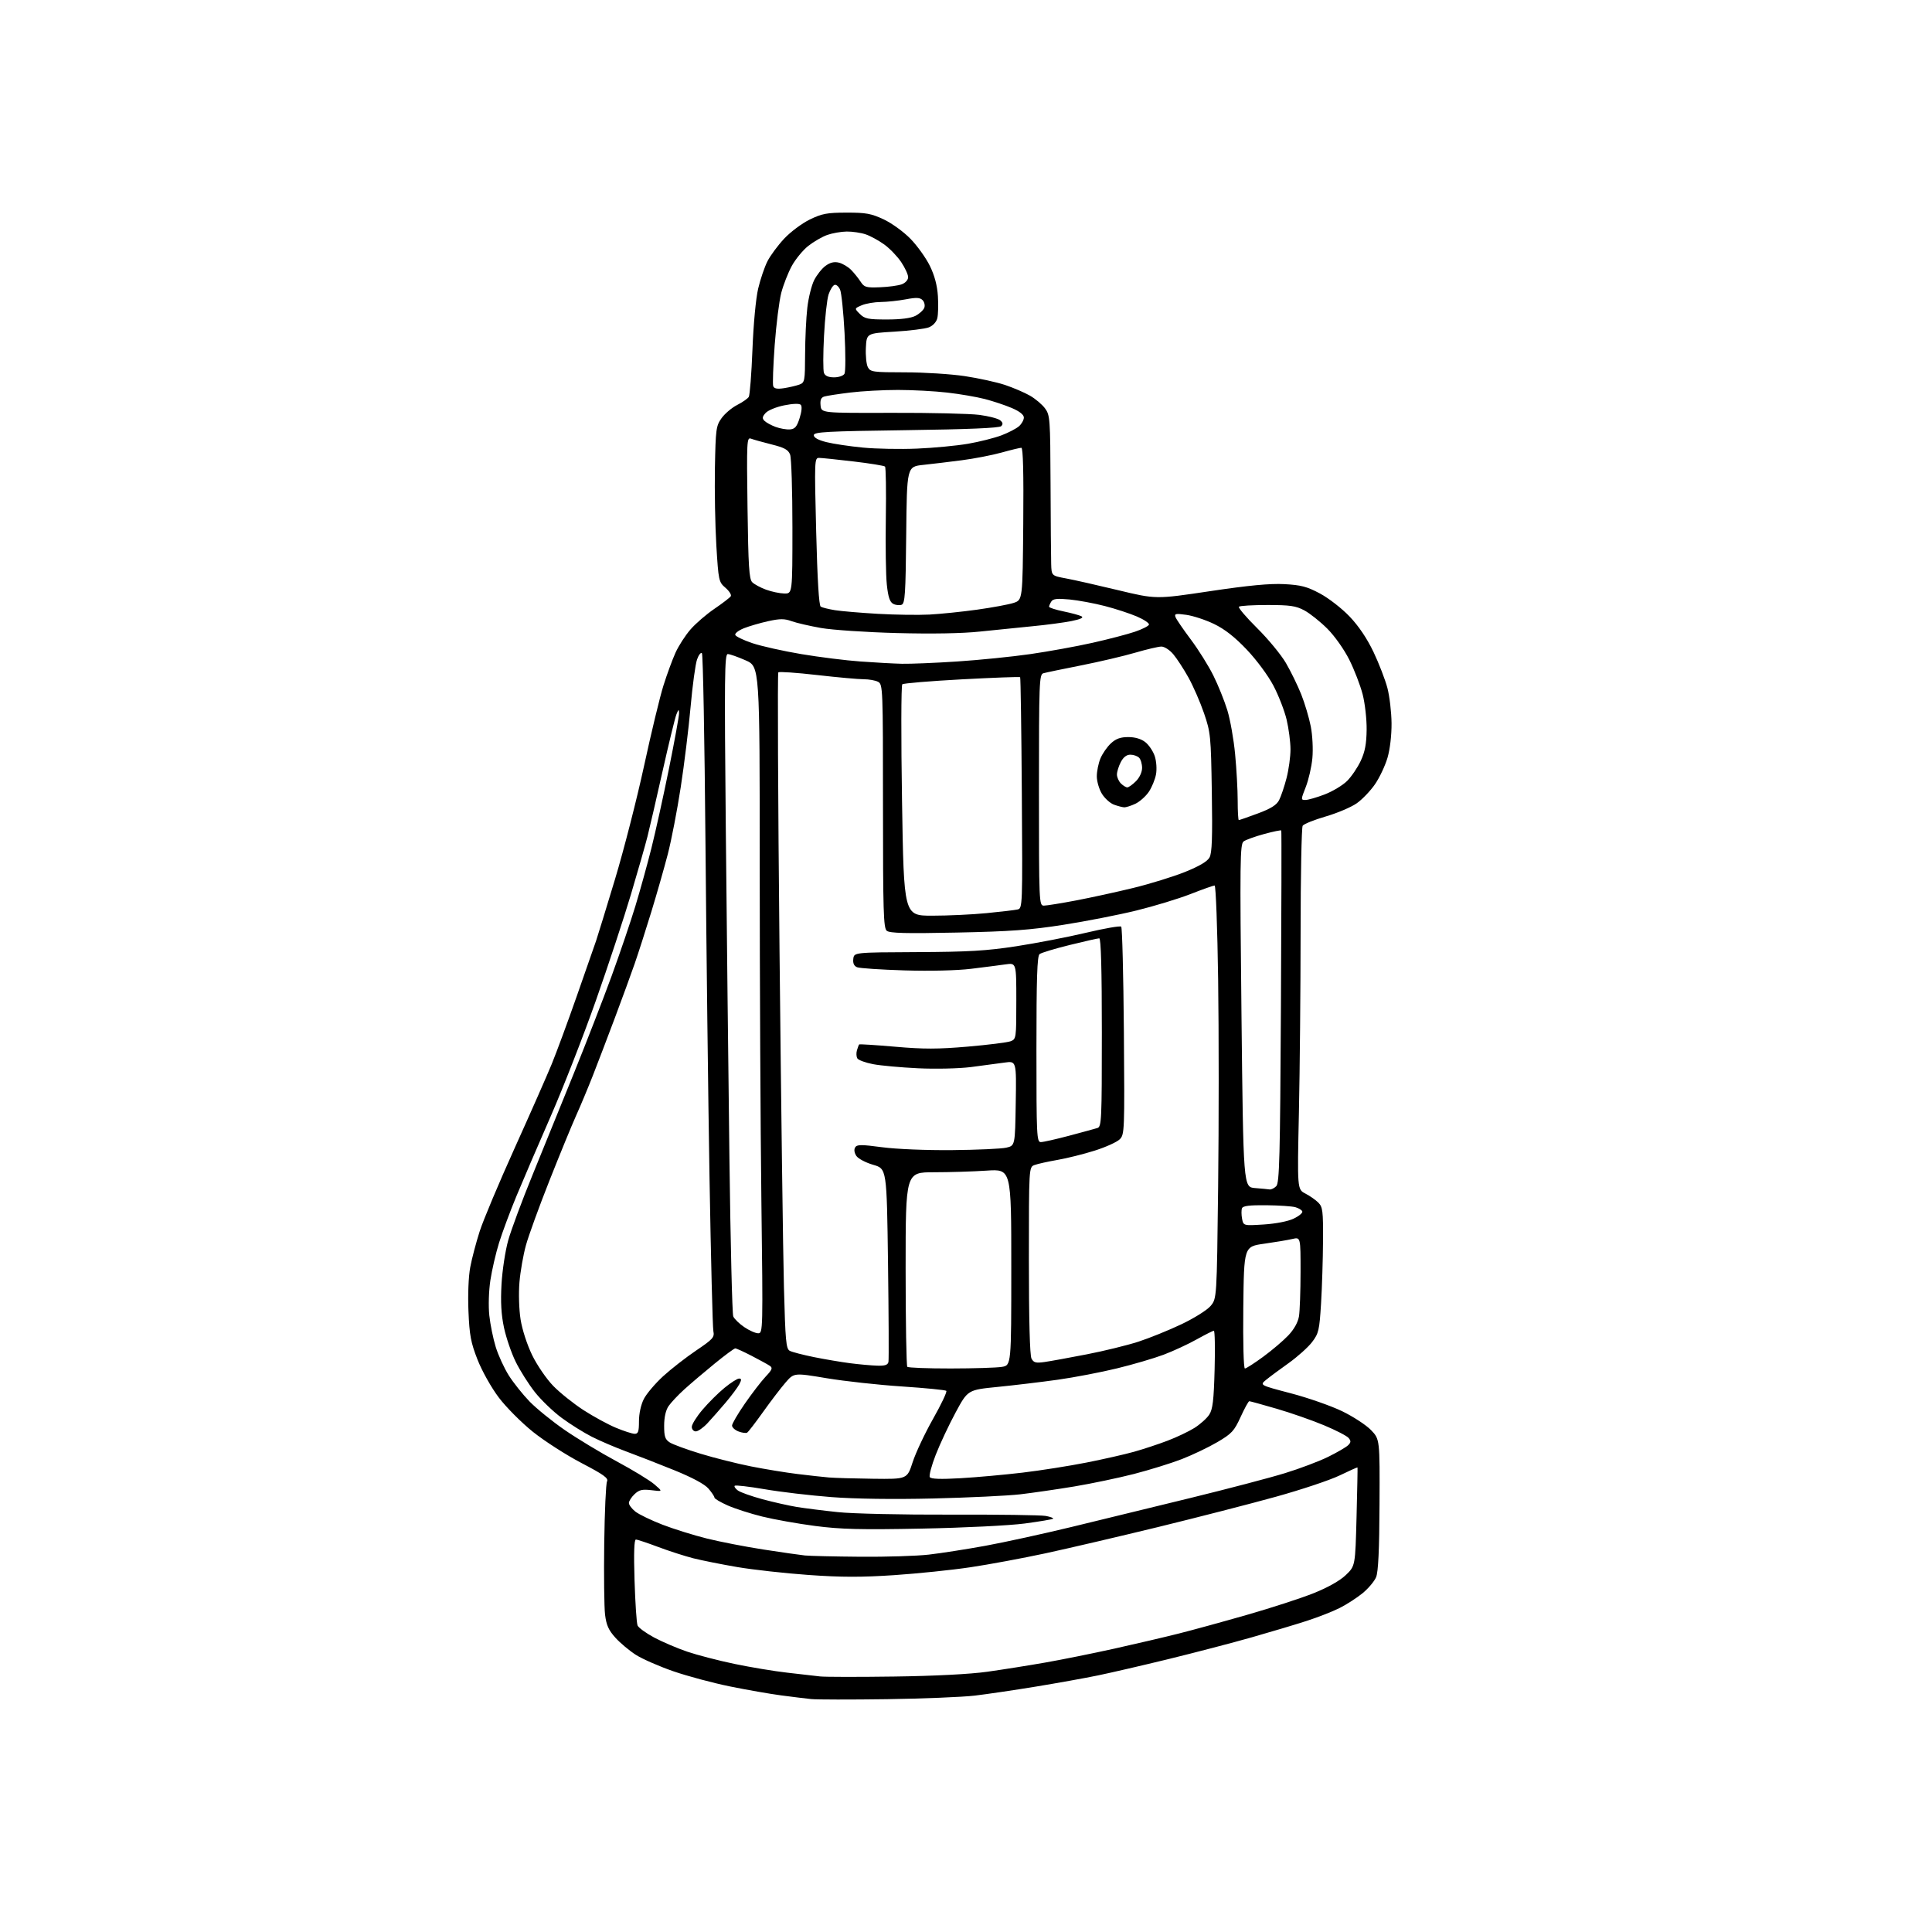 <?xml version="1.0" encoding="UTF-8" standalone="no"?>
<svg 
  version="1.1" 
  xmlns="http://www.w3.org/2000/svg" 
  xmlns:xlink="http://www.w3.org/1999/xlink" 
  xmlns:svg="http://www.w3.org/2000/svg"
  xmlns:rdf="http://www.w3.org/1999/02/22-rdf-syntax-ns#"
  xmlns:cc="http://creativecommons.org/ns#"
  xmlns:dc="http://purl.org/dc/elements/1.1/"
  viewBox="0 0 768 768"
  width="768"
  height="768"
>
<style>svg {background-color: white; }</style>"
<path stroke="none" fill="black" fill-rule="evenodd" d="M352.50,675.45C338.20,675.65 324.70,675.63 322.50,675.41C320.30,675.18 314.90,674.53 310.50,673.94C306.10,673.36 296.94,671.76 290.15,670.38C283.36,669.00 273.24,666.28 267.65,664.35C262.07,662.42 255.39,659.49 252.80,657.85C250.22,656.20 246.54,653.13 244.64,651.02C241.92,648.02 241.03,646.01 240.52,641.84C240.17,638.90 240.02,626.15 240.19,613.50C240.36,600.85 240.86,589.78 241.30,588.90C241.95,587.60 239.99,586.19 231.16,581.58C225.14,578.44 216.45,572.86 211.85,569.18C207.26,565.49 201.13,559.34 198.24,555.49C195.29,551.58 191.59,544.97 189.83,540.50C187.16,533.69 186.62,530.82 186.22,521.23C185.94,514.64 186.24,507.38 186.93,503.73C187.57,500.30 189.26,493.90 190.67,489.50C192.08,485.10 198.32,470.25 204.53,456.50C210.74,442.75 217.39,427.68 219.31,423.00C221.22,418.32 225.71,406.18 229.27,396.00C232.84,385.82 236.29,375.93 236.95,374.00C237.61,372.07 241.00,361.02 244.50,349.43C247.99,337.84 253.18,317.59 256.03,304.43C258.88,291.27 262.34,276.90 263.73,272.51C265.11,268.11 267.26,262.26 268.50,259.51C269.74,256.75 272.43,252.57 274.49,250.21C276.54,247.85 280.84,244.14 284.05,241.97C287.25,239.79 290.15,237.56 290.50,237.01C290.84,236.46 289.88,234.94 288.38,233.65C285.72,231.36 285.61,230.86 284.76,216.90C284.28,208.98 284.03,195.07 284.19,186.00C284.48,170.57 284.65,169.29 286.83,166.23C288.12,164.43 290.90,162.07 293.02,160.99C295.13,159.91 297.22,158.46 297.65,157.77C298.07,157.07 298.73,148.63 299.11,139.00C299.50,128.93 300.46,118.63 301.38,114.73C302.26,111.00 303.93,106.10 305.08,103.84C306.24,101.57 309.22,97.54 311.72,94.87C314.21,92.21 318.78,88.79 321.87,87.28C326.72,84.92 328.74,84.53 336.50,84.52C344.21,84.50 346.32,84.89 351.27,87.20C354.48,88.71 359.22,92.14 361.94,94.94C364.63,97.70 368.09,102.54 369.63,105.68C371.51,109.51 372.56,113.47 372.83,117.67C373.05,121.13 372.94,125.10 372.59,126.51C372.21,128.03 370.84,129.50 369.22,130.13C367.72,130.71 361.55,131.48 355.50,131.84C344.50,132.50 344.50,132.50 344.20,138.22C344.04,141.37 344.39,144.86 344.99,145.97C345.99,147.86 347.04,148.00 359.79,148.01C367.33,148.01 378.00,148.69 383.50,149.51C389.00,150.34 396.20,151.92 399.50,153.02C402.80,154.13 407.26,156.04 409.41,157.27C411.55,158.49 414.25,160.77 415.41,162.33C417.40,165.03 417.50,166.41 417.61,192.33C417.67,207.27 417.78,221.61 417.86,224.18C418.00,228.86 418.00,228.86 423.75,229.93C426.91,230.51 436.25,232.62 444.50,234.61C459.50,238.22 459.50,238.22 481.00,235.00C496.32,232.71 504.80,231.90 510.50,232.20C517.16,232.55 519.54,233.17 524.71,235.93C528.13,237.75 533.42,241.86 536.48,245.07C540.10,248.86 543.42,253.79 546.00,259.20C548.17,263.76 550.65,270.20 551.52,273.50C552.38,276.80 553.12,283.10 553.16,287.50C553.20,292.27 552.55,297.81 551.55,301.24C550.62,304.40 548.39,309.12 546.59,311.74C544.79,314.36 541.53,317.77 539.34,319.31C537.15,320.86 531.59,323.22 526.99,324.56C522.39,325.90 518.26,327.56 517.83,328.25C517.39,328.94 517.02,347.95 517.01,370.50C517.00,393.05 516.70,425.29 516.34,442.14C515.68,472.78 515.68,472.78 518.89,474.45C520.66,475.36 522.98,476.98 524.05,478.05C525.80,479.80 525.99,481.39 525.92,493.25C525.88,500.54 525.53,511.73 525.14,518.13C524.48,528.84 524.20,530.05 521.56,533.51C519.98,535.58 515.77,539.35 512.21,541.89C508.64,544.42 504.61,547.42 503.24,548.55C500.76,550.61 500.76,550.61 513.13,553.86C519.93,555.64 529.10,558.85 533.50,560.97C537.90,563.10 543.08,566.48 545.00,568.48C548.50,572.12 548.50,572.12 548.38,598.04C548.30,616.12 547.89,624.86 547.02,626.95C546.34,628.59 543.92,631.46 541.64,633.33C539.36,635.19 535.25,637.84 532.50,639.22C529.75,640.60 523.90,642.89 519.50,644.31C515.10,645.74 505.20,648.70 497.50,650.89C489.80,653.08 474.95,656.95 464.50,659.51C454.05,662.06 441.39,664.99 436.38,666.02C431.36,667.06 420.33,669.04 411.88,670.43C403.42,671.82 392.45,673.44 387.50,674.03C382.55,674.61 366.80,675.25 352.50,675.45zM355.50,666.45C371.58,666.23 385.70,665.50 392.50,664.54C398.55,663.69 408.90,662.05 415.50,660.89C422.10,659.74 434.48,657.24 443.00,655.35C451.52,653.45 463.00,650.77 468.50,649.38C474.00,648.00 486.32,644.62 495.89,641.87C505.45,639.13 517.32,635.27 522.26,633.29C527.89,631.03 532.63,628.36 534.99,626.10C538.74,622.50 538.74,622.50 539.25,603.00C539.53,592.27 539.70,583.42 539.63,583.33C539.55,583.23 536.34,584.67 532.49,586.53C528.65,588.38 517.24,592.19 507.14,594.99C497.05,597.79 476.03,603.19 460.44,607.00C444.84,610.80 424.66,615.51 415.59,617.47C406.52,619.42 393.12,621.91 385.80,623.00C378.49,624.10 364.85,625.51 355.50,626.14C342.51,627.01 334.49,627.00 321.50,626.08C312.15,625.42 299.38,624.00 293.13,622.94C286.88,621.87 279.00,620.30 275.63,619.45C272.26,618.59 265.97,616.57 261.66,614.95C257.36,613.33 253.36,612.00 252.78,612.00C252.08,612.00 251.90,617.30 252.24,628.25C252.52,637.19 253.06,645.24 253.44,646.15C253.82,647.05 256.81,649.22 260.07,650.96C263.34,652.70 269.24,655.22 273.18,656.56C277.12,657.90 285.56,660.09 291.92,661.42C298.29,662.75 307.77,664.33 313.00,664.92C318.23,665.52 324.07,666.19 326.00,666.41C327.93,666.63 341.20,666.65 355.50,666.45zM342.00,618.83C352.18,618.92 364.43,618.53 369.23,617.98C374.03,617.43 384.15,615.85 391.73,614.47C399.30,613.08 414.73,609.71 426.00,606.98C437.27,604.24 458.54,599.06 473.26,595.46C487.98,591.86 504.86,587.43 510.76,585.61C516.67,583.80 524.42,580.87 528.00,579.10C531.58,577.33 535.14,575.26 535.91,574.49C537.04,573.38 537.08,572.80 536.10,571.62C535.43,570.81 531.04,568.54 526.34,566.58C521.65,564.61 513.17,561.65 507.50,560.00C501.84,558.35 496.94,557.00 496.61,557.00C496.29,557.00 494.74,559.81 493.17,563.25C490.62,568.84 489.65,569.90 483.91,573.27C480.38,575.34 473.99,578.39 469.71,580.05C465.43,581.70 456.88,584.35 450.71,585.94C444.54,587.52 433.88,589.75 427.00,590.90C420.12,592.04 410.45,593.44 405.50,594.02C400.55,594.59 385.02,595.33 371.00,595.67C354.98,596.05 339.89,595.84 330.41,595.11C322.11,594.47 310.21,593.07 303.97,591.99C297.73,590.92 292.37,590.30 292.06,590.61C291.75,590.91 292.32,591.76 293.32,592.49C294.31,593.22 298.72,594.78 303.10,595.97C307.48,597.15 313.64,598.53 316.78,599.05C319.93,599.56 327.23,600.48 333.00,601.09C338.88,601.72 358.64,602.16 377.92,602.09C396.85,602.03 413.86,602.26 415.72,602.61C417.57,602.96 418.88,603.45 418.63,603.71C418.37,603.96 413.29,604.82 407.33,605.62C401.26,606.42 383.32,607.31 366.50,607.64C341.99,608.12 334.21,607.92 324.00,606.59C317.12,605.69 307.68,604.01 303.00,602.85C298.32,601.70 292.14,599.71 289.25,598.43C286.36,597.15 284.00,595.75 284.00,595.31C284.00,594.86 282.93,593.26 281.62,591.74C280.09,589.96 275.22,587.35 267.88,584.37C261.62,581.84 253.05,578.49 248.82,576.94C244.60,575.38 238.53,572.78 235.32,571.16C232.12,569.54 226.70,566.16 223.29,563.64C219.87,561.12 215.05,556.48 212.57,553.32C210.10,550.17 206.68,544.77 204.99,541.32C203.29,537.88 201.21,531.79 200.35,527.78C199.24,522.59 198.96,517.63 199.36,510.50C199.67,505.00 200.87,497.14 202.03,493.03C203.18,488.92 207.53,477.22 211.70,467.03C215.86,456.84 223.28,438.60 228.18,426.50C233.08,414.40 239.81,397.07 243.12,388.00C246.43,378.93 250.68,366.41 252.57,360.19C254.46,353.98 257.32,343.63 258.94,337.19C260.56,330.76 263.71,316.49 265.94,305.47C268.17,294.45 269.97,284.55 269.94,283.47C269.88,281.82 269.71,281.90 268.88,283.98C268.34,285.34 265.87,295.47 263.40,306.48C260.93,317.49 258.23,329.20 257.39,332.50C256.56,335.80 253.60,346.15 250.82,355.50C248.04,364.85 241.76,383.88 236.86,397.78C231.96,411.68 223.88,432.38 218.90,443.78C213.91,455.18 207.79,469.45 205.28,475.50C202.77,481.55 199.68,489.88 198.39,494.00C197.11,498.12 195.55,504.85 194.93,508.94C194.29,513.18 194.11,519.18 194.51,522.92C194.89,526.52 196.05,532.17 197.07,535.48C198.09,538.79 200.43,543.87 202.26,546.77C204.09,549.66 207.81,554.33 210.53,557.14C213.26,559.94 219.54,565.03 224.49,568.45C229.45,571.86 238.73,577.47 245.13,580.91C251.53,584.34 258.28,588.46 260.13,590.05C263.50,592.94 263.50,592.94 259.00,592.38C255.31,591.93 254.10,592.21 252.25,593.95C251.01,595.12 250.00,596.70 250.00,597.47C250.00,598.23 251.16,599.77 252.58,600.89C254.00,602.00 258.84,604.34 263.33,606.08C267.82,607.81 275.77,610.29 281.00,611.59C286.23,612.89 296.35,614.86 303.50,615.96C310.65,617.07 318.07,618.13 320.00,618.33C321.93,618.52 331.82,618.75 342.00,618.83zM347.05,587.83C360.61,588.00 360.61,588.00 362.79,581.25C363.99,577.54 367.65,569.77 370.91,564.00C374.18,558.23 376.55,553.22 376.17,552.88C375.80,552.54 367.87,551.76 358.54,551.14C349.21,550.53 335.74,549.05 328.60,547.86C315.63,545.69 315.63,545.69 312.25,549.60C310.40,551.74 306.39,556.98 303.36,561.24C300.33,565.49 297.47,569.21 297.01,569.49C296.55,569.78 295.01,569.57 293.58,569.03C292.16,568.49 291.00,567.43 291.00,566.68C291.00,565.93 293.31,561.98 296.13,557.91C298.96,553.83 302.66,549.02 304.37,547.21C306.98,544.44 307.24,543.75 305.99,542.92C305.17,542.37 301.93,540.59 298.78,538.96C295.63,537.33 292.71,536.00 292.28,536.00C291.85,536.00 288.12,538.75 284.00,542.12C279.88,545.48 274.48,550.07 272.00,552.32C269.52,554.56 266.72,557.55 265.76,558.95C264.65,560.57 264.01,563.41 264.01,566.73C264.00,571.06 264.39,572.20 266.25,573.40C267.49,574.19 273.00,576.21 278.50,577.88C284.00,579.56 293.00,581.82 298.50,582.91C304.00,584.00 312.32,585.37 317.00,585.94C321.68,586.51 327.30,587.14 329.50,587.32C331.70,587.51 339.60,587.74 347.05,587.83zM381.89,587.61C388.28,587.24 399.35,586.24 406.50,585.39C413.65,584.54 425.05,582.74 431.84,581.40C438.62,580.06 447.17,578.12 450.84,577.09C454.50,576.06 460.48,574.09 464.12,572.70C467.77,571.32 472.59,569.02 474.85,567.60C477.10,566.17 479.73,563.82 480.68,562.36C482.08,560.22 482.50,556.75 482.83,544.36C483.06,535.91 482.92,529.00 482.53,529.00C482.14,529.00 479.04,530.56 475.64,532.46C472.24,534.36 466.35,537.09 462.55,538.52C458.75,539.95 450.44,542.39 444.07,543.94C437.71,545.49 427.10,547.53 420.50,548.46C413.90,549.38 403.15,550.67 396.60,551.32C384.71,552.50 384.71,552.50 379.86,561.50C377.19,566.45 373.64,574.01 371.97,578.30C370.30,582.58 369.24,586.58 369.61,587.18C370.08,587.94 373.91,588.07 381.89,587.61zM252.25,569.96C253.69,569.99 254.00,569.11 254.00,564.96C254.00,561.94 254.78,558.39 255.94,556.11C257.01,554.02 260.47,549.95 263.62,547.06C266.78,544.18 272.68,539.58 276.74,536.84C283.42,532.33 284.07,531.60 283.58,529.18C283.28,527.70 282.59,500.40 282.05,468.50C281.51,436.60 280.79,376.75 280.44,335.50C280.09,294.25 279.45,260.13 279.03,259.67C278.60,259.22 277.72,260.35 277.08,262.17C276.44,264.00 275.28,272.48 274.52,281.00C273.76,289.52 271.99,303.93 270.59,313.00C269.20,322.07 266.89,334.00 265.47,339.50C264.04,345.00 261.09,355.35 258.90,362.50C256.71,369.65 253.75,378.88 252.32,383.00C250.89,387.12 247.35,396.82 244.45,404.55C241.55,412.27 237.60,422.62 235.67,427.55C233.74,432.47 230.74,439.65 229.00,443.50C227.27,447.35 222.51,458.95 218.42,469.28C214.33,479.61 210.12,491.18 209.07,495.00C208.01,498.82 206.85,505.45 206.49,509.72C206.12,514.09 206.32,520.57 206.94,524.50C207.58,528.56 209.52,534.53 211.56,538.73C213.50,542.70 217.26,548.19 219.92,550.92C222.58,553.65 228.00,557.98 231.96,560.55C235.93,563.11 241.72,566.27 244.84,567.56C247.95,568.86 251.29,569.93 252.25,569.96zM276.60,569.00C275.72,569.00 275.00,568.19 275.00,567.20C275.00,566.21 276.91,563.14 279.25,560.39C281.59,557.63 285.52,553.71 288.00,551.69C290.47,549.66 293.07,548.00 293.78,548.00C294.80,548.00 294.82,548.47 293.90,550.25C293.25,551.49 290.82,554.75 288.50,557.50C286.17,560.25 282.90,563.96 281.23,565.75C279.56,567.54 277.48,569.00 276.60,569.00zM377.92,543.99C387.04,543.98 396.19,543.70 398.25,543.36C402.00,542.74 402.00,542.74 402.00,503.72C402.00,464.70 402.00,464.70 392.25,465.34C386.89,465.70 377.44,465.99 371.25,465.99C360.00,466.00 360.00,466.00 360.00,504.33C360.00,525.42 360.30,542.97 360.67,543.33C361.03,543.70 368.80,544.00 377.92,543.99zM494.87,544.00C495.37,544.00 498.64,541.90 502.14,539.33C505.64,536.77 510.13,532.95 512.12,530.85C514.40,528.44 515.96,525.65 516.36,523.27C516.70,521.20 516.98,513.26 516.99,505.62C517.00,491.75 517.00,491.75 513.75,492.51C511.96,492.93 506.90,493.78 502.50,494.40C494.50,495.53 494.50,495.53 494.23,519.77C494.08,533.81 494.35,544.00 494.87,544.00zM348.68,542.87C351.84,542.97 352.93,542.60 353.18,541.34C353.35,540.42 353.27,522.78 353.00,502.13C352.50,464.59 352.50,464.59 347.11,463.03C344.15,462.18 341.13,460.58 340.40,459.48C339.60,458.27 339.42,456.95 339.93,456.11C340.66,454.94 342.31,454.93 350.64,456.04C356.25,456.79 368.26,457.29 378.50,457.19C388.40,457.10 398.07,456.66 400.00,456.22C403.50,455.42 403.50,455.42 403.77,438.57C404.05,421.72 404.05,421.72 399.27,422.40C396.65,422.78 390.68,423.57 386.00,424.17C381.22,424.77 372.02,424.99 365.00,424.66C358.12,424.33 350.05,423.60 347.05,423.02C344.06,422.45 341.25,421.42 340.82,420.74C340.40,420.06 340.32,418.60 340.65,417.50C340.98,416.40 341.37,415.36 341.53,415.18C341.68,415.01 348.13,415.42 355.87,416.09C367.12,417.08 372.88,417.07 384.69,416.05C392.81,415.35 400.48,414.39 401.73,413.91C403.95,413.07 404.00,412.73 404.00,397.89C404.00,382.74 404.00,382.74 399.75,383.35C397.41,383.68 391.26,384.48 386.07,385.11C380.46,385.80 369.75,386.06 359.57,385.75C350.18,385.46 341.69,384.90 340.70,384.49C339.48,383.99 338.99,382.90 339.20,381.17C339.50,378.59 339.50,378.59 364.50,378.48C384.94,378.39 392.14,377.97 404.00,376.15C411.98,374.92 424.46,372.51 431.73,370.78C439.01,369.05 445.30,367.96 445.70,368.36C446.10,368.77 446.58,387.50 446.76,410.01C447.07,449.66 447.02,450.98 445.11,452.89C444.02,453.98 439.54,456.01 435.16,457.39C430.77,458.78 424.10,460.44 420.34,461.09C416.58,461.74 412.49,462.65 411.25,463.11C409.00,463.95 409.00,463.95 409.00,501.04C409.00,524.77 409.37,538.83 410.04,540.07C410.90,541.69 411.78,541.91 415.29,541.41C417.60,541.08 425.12,539.71 432.00,538.37C438.88,537.04 448.10,534.77 452.50,533.35C456.90,531.92 464.61,528.80 469.62,526.42C474.67,524.02 479.86,520.77 481.23,519.14C483.70,516.20 483.70,516.20 484.23,471.50C484.52,446.91 484.52,409.97 484.23,389.40C483.94,368.83 483.31,352.00 482.83,352.00C482.35,352.00 478.03,353.53 473.23,355.41C468.43,357.28 458.76,360.22 451.75,361.94C444.74,363.67 431.69,366.22 422.75,367.62C409.57,369.69 401.53,370.28 380.25,370.71C360.09,371.13 353.66,370.96 352.50,370.00C351.20,368.92 351.00,362.22 351.00,320.41C351.00,273.64 350.94,272.04 349.07,271.04C348.00,270.47 345.41,270.00 343.32,270.01C341.22,270.01 332.87,269.26 324.76,268.33C316.66,267.40 309.74,266.93 309.39,267.27C309.05,267.62 309.26,317.31 309.87,377.70C310.49,438.09 311.27,498.43 311.63,511.79C312.19,533.04 312.47,536.18 313.94,536.97C314.85,537.46 319.18,538.58 323.55,539.47C327.92,540.35 334.43,541.45 338.00,541.91C341.57,542.37 346.38,542.80 348.68,542.87zM301.40,530.00C303.29,530.00 303.31,528.94 302.66,477.34C302.30,448.37 302.00,388.74 302.00,344.82C302.00,264.97 302.00,264.97 296.38,262.49C293.28,261.12 290.10,260.00 289.29,260.00C288.03,260.00 287.93,269.02 288.52,329.75C288.89,368.11 289.54,426.95 289.96,460.50C290.38,494.05 291.06,522.31 291.48,523.30C291.91,524.29 293.87,526.20 295.86,527.55C297.84,528.90 300.33,530.00 301.40,530.00zM502.39,486.75C507.17,486.44 512.05,485.49 514.27,484.42C516.34,483.43 517.88,482.15 517.69,481.58C517.51,481.02 516.26,480.25 514.93,479.88C513.59,479.50 508.39,479.15 503.36,479.10C496.66,479.03 494.08,479.35 493.71,480.31C493.43,481.04 493.45,482.90 493.74,484.45C494.28,487.26 494.28,487.26 502.39,486.75zM504.68,472.82C505.33,472.92 506.52,472.34 507.33,471.53C508.60,470.26 508.86,460.08 509.19,400.28C509.40,361.90 509.46,330.33 509.33,330.13C509.20,329.92 506.13,330.55 502.52,331.53C498.92,332.51 495.24,333.83 494.36,334.48C492.92,335.54 492.84,341.97 493.51,403.77C494.26,471.90 494.26,471.90 498.88,472.27C501.42,472.47 504.03,472.72 504.68,472.82zM413.75,454.00C414.71,454.00 419.77,452.86 425.00,451.47C430.23,450.08 435.29,448.70 436.25,448.40C437.88,447.90 438.00,445.21 438.00,410.43C438.00,385.41 437.66,373.00 436.97,373.00C436.40,373.00 431.12,374.19 425.22,375.65C419.32,377.10 413.94,378.73 413.25,379.27C412.29,380.02 412.00,388.81 412.00,417.12C412.00,451.58 412.11,454.00 413.75,454.00zM370.54,364.00C376.73,364.00 386.45,363.55 392.14,362.99C397.84,362.43 403.40,361.78 404.50,361.53C406.47,361.10 406.50,360.40 406.19,315.32C406.02,290.15 405.72,269.39 405.52,269.19C405.32,268.99 394.88,269.38 382.33,270.05C369.77,270.73 359.13,271.61 358.67,272.02C358.21,272.43 358.17,293.29 358.57,318.38C359.30,364.00 359.30,364.00 370.54,364.00zM414.95,360.00C416.02,360.00 421.76,359.08 427.70,357.95C433.64,356.82 443.90,354.58 450.50,352.97C457.10,351.36 466.32,348.51 471.00,346.64C476.70,344.35 479.93,342.45 480.80,340.86C481.79,339.06 482.01,332.95 481.72,315.00C481.37,292.49 481.23,291.16 478.61,283.50C477.10,279.10 474.31,272.71 472.42,269.31C470.52,265.90 467.81,261.74 466.39,260.06C464.96,258.36 462.86,257.01 461.66,257.02C460.47,257.03 455.80,258.13 451.28,259.45C446.76,260.78 437.09,263.05 429.78,264.50C422.48,265.94 415.71,267.35 414.75,267.63C413.12,268.10 413.00,271.18 413.00,314.07C413.00,358.93 413.05,360.00 414.95,360.00zM492.44,326.00C492.69,326.00 496.08,324.82 499.99,323.37C505.19,321.44 507.45,320.02 508.46,318.07C509.22,316.61 510.55,312.67 511.42,309.31C512.29,305.96 512.99,300.80 512.99,297.86C512.98,294.91 512.29,289.62 511.46,286.10C510.63,282.58 508.28,276.51 506.23,272.60C504.10,268.54 499.55,262.39 495.62,258.25C490.87,253.24 486.85,250.09 482.62,248.05C479.26,246.42 474.29,244.79 471.59,244.41C467.32,243.81 466.76,243.94 467.30,245.34C467.64,246.23 470.38,250.23 473.38,254.23C476.38,258.23 480.40,264.65 482.31,268.50C484.23,272.35 486.73,278.56 487.88,282.31C489.03,286.05 490.43,293.93 490.98,299.81C491.54,305.69 492.00,313.99 492.00,318.25C492.00,322.51 492.20,326.00 492.44,326.00zM446.85,320.92C446.11,320.88 444.28,320.40 442.79,319.85C441.30,319.30 439.16,317.37 438.04,315.56C436.92,313.75 436.00,310.62 436.00,308.60C436.00,306.58 436.65,303.37 437.45,301.47C438.25,299.56 440.11,296.87 441.60,295.50C443.59,293.65 445.40,293.00 448.51,293.00C451.23,293.00 453.64,293.72 455.29,295.02C456.70,296.12 458.38,298.63 459.03,300.58C459.69,302.58 459.91,305.74 459.53,307.82C459.16,309.84 457.88,312.96 456.68,314.75C455.48,316.53 453.08,318.67 451.35,319.50C449.62,320.32 447.59,320.96 446.85,320.92zM518.93,318.00C519.97,318.00 523.41,317.01 526.58,315.80C529.75,314.58 533.76,312.17 535.49,310.44C537.23,308.71 539.66,305.13 540.90,302.48C542.59,298.90 543.19,295.73 543.26,290.08C543.31,285.91 542.60,279.58 541.67,276.00C540.75,272.43 538.36,266.24 536.37,262.26C534.29,258.12 530.55,252.83 527.62,249.90C524.80,247.09 520.70,243.82 518.50,242.64C515.13,240.84 512.83,240.50 503.83,240.50C497.97,240.50 492.86,240.80 492.49,241.18C492.12,241.55 495.37,245.37 499.72,249.68C504.07,253.98 509.22,260.22 511.17,263.55C513.11,266.88 515.86,272.50 517.27,276.05C518.68,279.60 520.38,285.33 521.06,288.80C521.74,292.32 522.02,297.87 521.69,301.38C521.37,304.83 520.19,309.98 519.07,312.83C517.09,317.86 517.08,318.00 518.93,318.00zM448.12,313.00C448.65,313.00 450.20,311.90 451.55,310.55C453.00,309.09 454.00,306.93 454.00,305.25C454.00,303.68 453.46,301.86 452.80,301.20C452.14,300.54 450.58,300.00 449.33,300.00C447.82,300.00 446.54,301.00 445.53,302.95C444.69,304.57 444.00,306.79 444.00,307.88C444.00,308.97 444.71,310.56 445.57,311.43C446.44,312.29 447.58,313.00 448.12,313.00zM358.52,263.86C361.83,263.93 371.73,263.53 380.52,262.95C389.31,262.37 402.40,261.05 409.60,260.01C416.81,258.97 427.90,256.96 434.26,255.53C440.61,254.11 448.19,252.13 451.10,251.14C454.01,250.16 456.54,248.88 456.73,248.31C456.92,247.74 454.77,246.29 451.96,245.08C449.15,243.87 443.40,241.99 439.17,240.90C434.95,239.81 428.64,238.64 425.15,238.30C420.29,237.84 418.60,238.02 417.92,239.10C417.43,239.87 417.02,240.81 417.02,241.18C417.01,241.55 419.59,242.39 422.75,243.04C425.91,243.69 429.14,244.57 429.93,245.00C430.88,245.52 429.52,246.16 425.93,246.88C422.94,247.48 416.00,248.41 410.50,248.93C405.00,249.46 395.55,250.42 389.50,251.06C382.49,251.81 370.51,252.02 356.50,251.65C344.40,251.33 330.82,250.42 326.33,249.63C321.83,248.83 316.58,247.62 314.65,246.92C311.81,245.89 310.04,245.90 305.32,246.94C302.12,247.65 297.79,248.91 295.71,249.74C293.62,250.57 292.08,251.76 292.27,252.38C292.46,252.99 295.52,254.47 299.06,255.66C302.60,256.85 311.35,258.81 318.50,260.01C325.65,261.21 336.23,262.54 342.00,262.95C347.77,263.37 355.21,263.78 358.52,263.86zM369.50,244.30C373.90,244.06 382.42,243.19 388.44,242.35C394.45,241.51 400.98,240.30 402.94,239.66C406.50,238.49 406.50,238.49 406.76,208.25C406.94,188.04 406.69,178.00 406.00,178.00C405.44,178.00 401.89,178.85 398.13,179.90C394.36,180.94 387.28,182.32 382.39,182.95C377.50,183.59 370.57,184.42 367.00,184.80C360.50,185.50 360.50,185.50 360.23,212.65C360.00,236.14 359.76,239.88 358.41,240.40C357.56,240.72 356.04,240.56 355.05,240.03C353.71,239.31 353.05,237.31 352.53,232.41C352.13,228.75 351.96,216.83 352.13,205.93C352.30,195.03 352.15,185.82 351.81,185.47C351.46,185.12 345.84,184.21 339.33,183.44C332.83,182.67 326.65,182.03 325.60,182.02C323.77,182.00 323.73,182.94 324.44,211.24C324.92,230.38 325.54,240.72 326.25,241.15C326.84,241.52 329.39,242.15 331.92,242.56C334.44,242.96 342.12,243.61 349.00,244.01C355.88,244.40 365.10,244.53 369.50,244.30zM311.75,235.93C315.00,236.00 315.00,236.00 315.00,209.57C315.00,195.03 314.59,182.04 314.08,180.71C313.35,178.78 311.84,177.95 306.73,176.67C303.20,175.78 299.51,174.75 298.54,174.38C296.87,173.74 296.79,175.25 297.15,201.83C297.46,225.04 297.79,230.22 299.02,231.44C299.83,232.26 302.30,233.59 304.50,234.40C306.70,235.20 309.96,235.89 311.75,235.93zM364.50,178.33C371.10,178.06 380.21,177.19 384.76,176.41C389.30,175.63 395.31,174.11 398.12,173.05C400.93,171.98 404.07,170.34 405.11,169.40C406.15,168.46 407.00,166.92 407.00,165.97C407.00,164.87 405.29,163.51 402.25,162.21C399.64,161.09 394.80,159.48 391.50,158.62C388.20,157.77 381.45,156.61 376.50,156.05C371.55,155.48 362.76,155.01 356.97,155.01C351.18,155.00 342.63,155.47 337.97,156.04C333.31,156.61 328.69,157.32 327.69,157.62C326.37,158.02 325.97,158.98 326.19,161.18C326.50,164.19 326.50,164.19 354.50,164.11C369.90,164.06 385.55,164.43 389.29,164.92C393.02,165.41 396.75,166.38 397.58,167.07C398.67,167.97 398.78,168.62 397.99,169.41C397.26,170.14 384.77,170.67 360.20,171.00C328.47,171.43 323.50,171.70 323.50,173.00C323.50,173.97 325.28,174.95 328.50,175.75C331.25,176.44 337.77,177.42 343.00,177.92C348.23,178.43 357.90,178.61 364.50,178.33zM314.00,170.70C316.01,170.54 316.77,169.65 317.87,166.17C318.71,163.52 318.88,161.48 318.31,160.91C317.75,160.35 315.20,160.43 311.73,161.13C308.62,161.75 305.30,163.11 304.36,164.15C303.01,165.64 302.91,166.31 303.87,167.27C304.54,167.95 306.53,169.04 308.29,169.70C310.06,170.35 312.62,170.80 314.00,170.70zM311.70,154.30C313.79,153.97 316.51,153.33 317.75,152.88C319.90,152.09 320.00,151.54 320.04,140.77C320.07,134.57 320.46,126.28 320.92,122.34C321.37,118.40 322.59,113.48 323.62,111.41C324.66,109.33 326.70,106.75 328.16,105.68C330.03,104.32 331.62,103.94 333.50,104.41C334.97,104.78 337.15,106.08 338.34,107.29C339.53,108.51 341.22,110.61 342.10,111.97C343.55,114.20 344.28,114.41 349.85,114.19C353.24,114.06 357.13,113.52 358.50,113.00C359.94,112.45 361.00,111.25 361.00,110.18C361.00,109.14 359.75,106.44 358.23,104.17C356.70,101.90 353.67,98.75 351.48,97.17C349.29,95.59 345.97,93.78 344.10,93.15C342.23,92.52 338.86,92.02 336.60,92.04C334.35,92.07 330.85,92.68 328.83,93.40C326.80,94.12 323.41,96.09 321.27,97.78C319.14,99.47 316.20,103.06 314.73,105.75C313.27,108.45 311.39,113.25 310.56,116.42C309.74,119.59 308.56,128.94 307.95,137.18C307.35,145.42 307.08,152.78 307.37,153.53C307.75,154.50 308.98,154.72 311.70,154.30zM331.56,150.00C333.42,150.00 335.26,149.37 335.70,148.57C336.14,147.78 336.15,140.47 335.72,132.32C335.29,124.17 334.50,116.45 333.96,115.17C333.41,113.89 332.42,113.02 331.74,113.25C331.06,113.47 329.99,115.19 329.37,117.06C328.75,118.94 327.93,126.33 327.56,133.49C327.18,140.65 327.17,147.29 327.54,148.25C328.00,149.43 329.30,150.00 331.56,150.00zM352.55,127.00C358.10,127.00 362.09,126.49 363.93,125.54C365.48,124.73 367.05,123.30 367.42,122.36C367.78,121.42 367.47,120.04 366.74,119.31C365.69,118.26 364.25,118.19 360.07,118.99C357.13,119.54 352.65,120.02 350.11,120.05C347.58,120.07 344.17,120.66 342.55,121.35C339.61,122.61 339.61,122.61 341.80,124.80C343.72,126.72 345.08,127.00 352.55,127.00z" />

</svg>